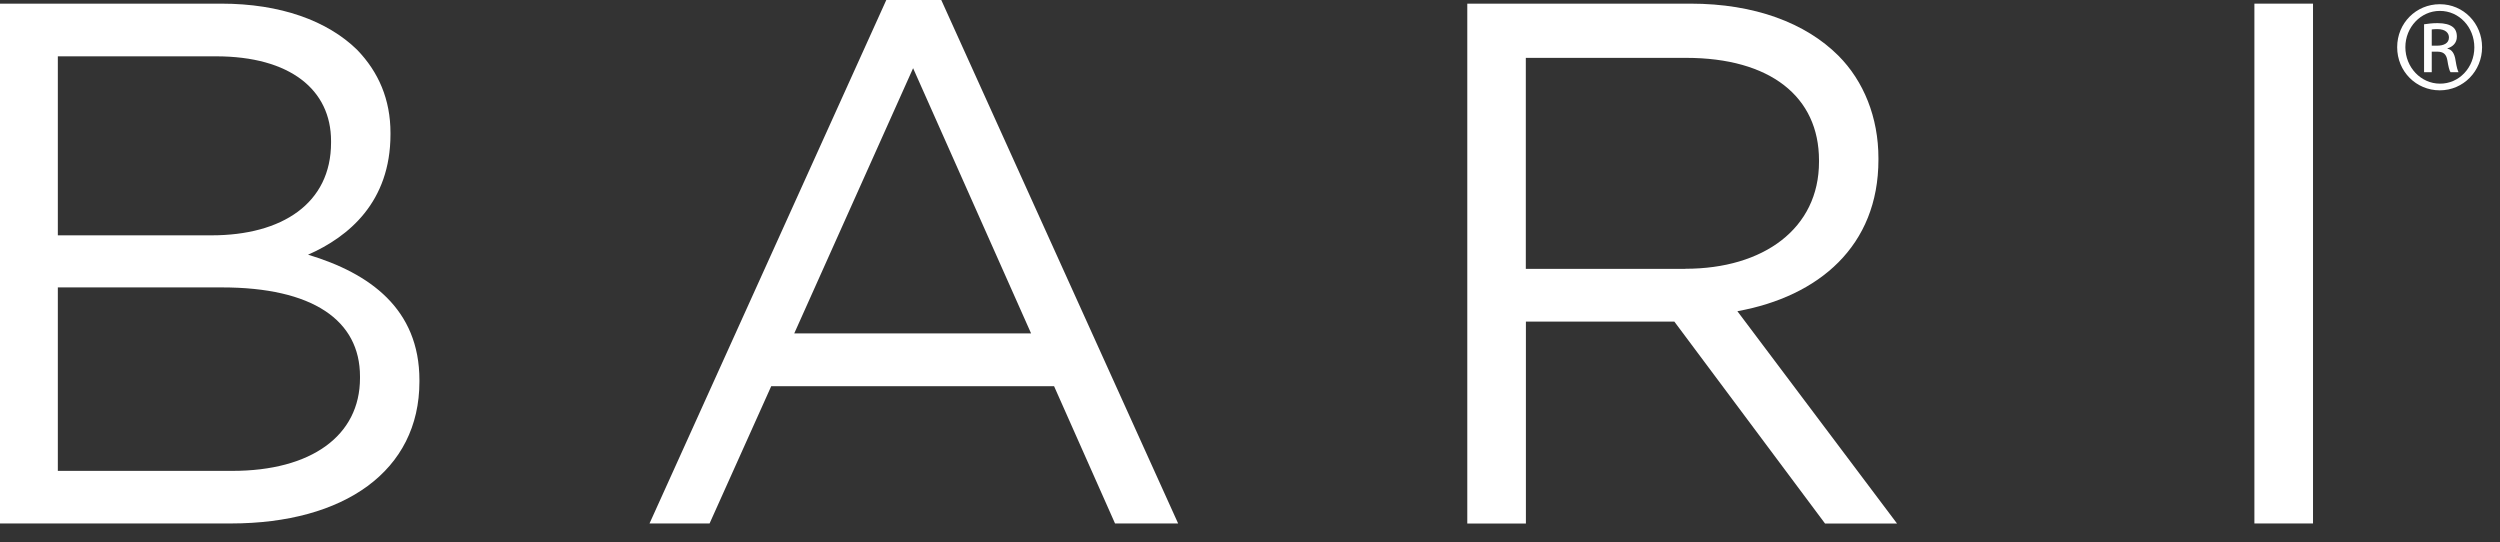<svg width="83" height="18" viewBox="0 0 83 18" fill="none" xmlns="http://www.w3.org/2000/svg">
<rect x="0" y="0" width="83" height="18" fill="#333333" stroke="none"/>
<path d="M0 0.121H7.346C9.316 0.121 10.869 0.69 11.854 1.651C12.57 2.391 12.964 3.303 12.964 4.413V4.46C12.964 6.703 11.582 7.861 10.227 8.456C12.275 9.071 13.925 10.255 13.925 12.62V12.67C13.925 15.63 11.434 17.379 7.662 17.379H0V0.121ZM7.023 7.813C9.363 7.813 10.991 6.754 10.991 4.735V4.682C10.991 2.983 9.636 1.87 7.171 1.87H1.92V7.813H7.023ZM7.713 15.633C10.325 15.633 11.952 14.472 11.952 12.552V12.501C11.952 10.628 10.375 9.542 7.367 9.542H1.92V15.633H7.713Z" fill="white"/>
<path d="M29.425 0H31.25L39.114 17.379H37.019L34.995 12.821H25.605L23.558 17.379H21.564L29.425 0ZM34.232 11.069L30.315 2.264L26.369 11.069H34.232Z" fill="white"/>
<path d="M48.708 0.121H56.128C58.249 0.121 59.947 0.761 61.036 1.85C61.873 2.69 62.364 3.895 62.364 5.253V5.304C62.364 8.163 60.391 9.841 57.681 10.332L62.982 17.382H60.592L55.589 10.678H50.66V17.382H48.714V0.121H48.708ZM55.956 8.923C58.545 8.923 60.391 7.591 60.391 5.372V5.324C60.391 3.205 58.764 1.921 55.98 1.921H50.657V8.926H55.959L55.956 8.923Z" fill="white"/>
<path d="M76.792 0.121H74.846V17.379H76.792V0.121Z" fill="white"/>
<path d="M81.006 0.14C81.784 0.14 82.405 0.773 82.405 1.567C82.405 2.36 81.784 2.999 81 2.999C80.216 2.999 79.586 2.372 79.586 1.567C79.586 0.762 80.219 0.14 81 0.14H81.006ZM81 0.362C80.373 0.362 79.858 0.901 79.858 1.567C79.858 2.233 80.373 2.777 81.006 2.777C81.639 2.783 82.148 2.244 82.148 1.573C82.148 0.901 81.642 0.362 81.006 0.362H81ZM80.734 2.398H80.479V0.806C80.612 0.788 80.74 0.768 80.929 0.768C81.169 0.768 81.328 0.818 81.423 0.889C81.518 0.957 81.568 1.066 81.568 1.217C81.568 1.428 81.429 1.552 81.257 1.605V1.617C81.396 1.644 81.491 1.768 81.524 2.005C81.562 2.25 81.598 2.345 81.624 2.398H81.358C81.32 2.348 81.284 2.203 81.251 1.993C81.213 1.789 81.112 1.715 80.911 1.715H80.734V2.401V2.398ZM80.734 1.516H80.917C81.127 1.516 81.305 1.439 81.305 1.244C81.305 1.105 81.204 0.966 80.917 0.966C80.834 0.966 80.778 0.972 80.734 0.978V1.516Z" fill="white"/>
</svg>
